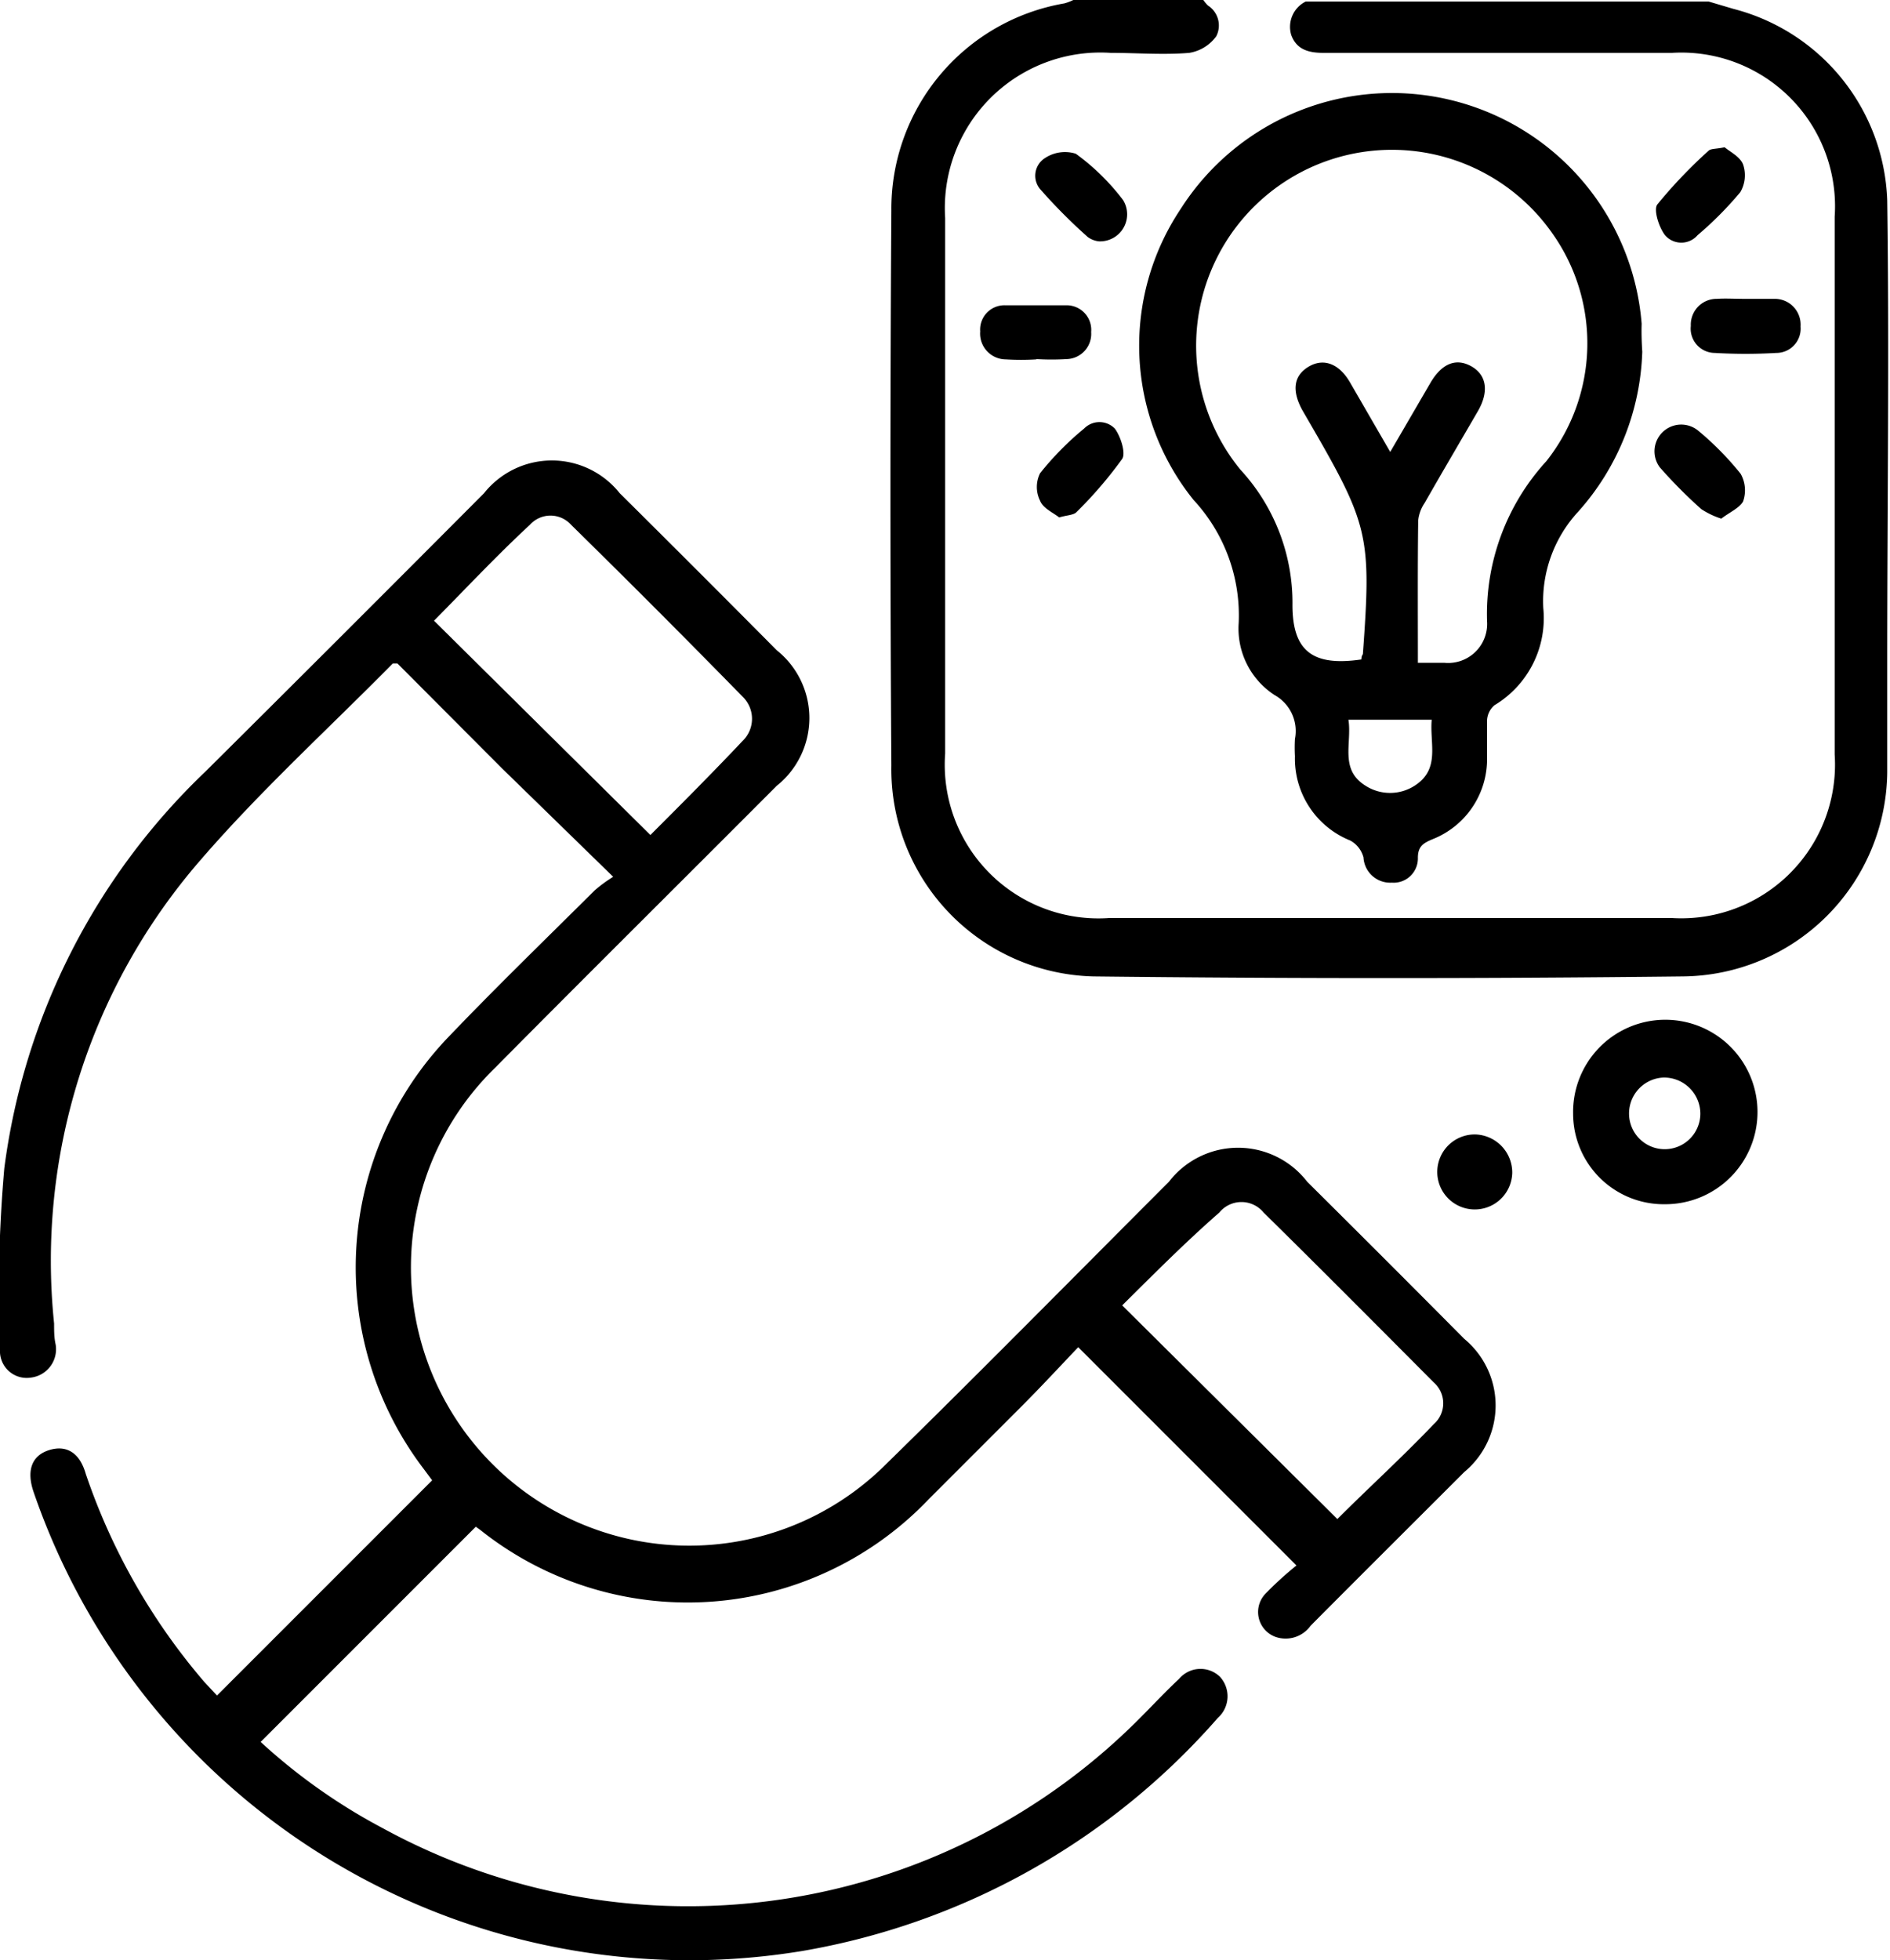 <svg xmlns="http://www.w3.org/2000/svg" viewBox="0 0 61.49 63.76"><g id="Camada_2" data-name="Camada 2"><g id="Camada_1-2" data-name="Camada 1"><path d="M39.15,0a1.3,1.3,0,0,0,.15.18.77.77,0,0,1,.27,1,1.35,1.35,0,0,1-.88.54c-.84.07-1.7,0-2.55,0a5.06,5.06,0,0,0-5.39,5.37q0,8.7,0,17.42a5,5,0,0,0,5.34,5.35q9.15,0,18.3,0a5,5,0,0,0,5.3-5.32q0-8.74,0-17.49a5,5,0,0,0-5.3-5.33c-3.77,0-7.55,0-11.32,0-.47,0-.88-.09-1.06-.58A.92.92,0,0,1,42.48.05s0,0,0,0H55.59l.81.24a6.67,6.67,0,0,1,5,6.23c.07,5,0,10,0,15,0,1.2,0,2.41,0,3.61a6.71,6.71,0,0,1-6.65,6.63q-9.59.11-19.18,0A6.74,6.74,0,0,1,29,24.9q-.06-9,0-18.06A6.78,6.78,0,0,1,34.63.11,1.72,1.72,0,0,0,34.92,0Z"></path><path d="M42.18,50.92l-7.1-7.1c-.6.63-1.22,1.3-1.86,1.94-1,1-2,2-3,3a10.83,10.83,0,0,1-14.6,1l-.14-.1-7,7a19,19,0,0,0,4,2.82A20.71,20.71,0,0,0,37.17,55.8c.4-.4.78-.81,1.19-1.19a.91.91,0,0,1,1.33-.07.94.94,0,0,1-.07,1.34A23.14,23.14,0,0,1,26.1,63.46a22.56,22.56,0,0,1-25-14.91c-.25-.71-.07-1.2.49-1.38s1,.07,1.2.77A20.49,20.49,0,0,0,6.64,54.7l.42.45,7-7-.26-.35a10.82,10.82,0,0,1,.8-14.08c1.55-1.62,3.16-3.18,4.75-4.76a4.45,4.45,0,0,1,.6-.44L16.34,25l-3.41-3.42c-.08,0-.13,0-.15,0-2.1,2.13-4.32,4.15-6.27,6.41A19.87,19.87,0,0,0,1.76,43.05c0,.23,0,.46.05.68A.93.93,0,0,1,1,44.81a.87.87,0,0,1-1-.91A46.21,46.21,0,0,1,.14,38,21.69,21.69,0,0,1,6.68,25.1q4.55-4.52,9.07-9.06a2.82,2.82,0,0,1,4.41,0q2.57,2.55,5.11,5.11a2.82,2.82,0,0,1,0,4.41c-3.05,3.06-6.12,6.1-9.15,9.16a9,9,0,1,0,12.61,13c3.13-3.06,6.2-6.18,9.3-9.28a2.84,2.84,0,0,1,4.5,0q2.57,2.55,5.11,5.11a2.81,2.81,0,0,1,0,4.33c-1.67,1.67-3.35,3.34-5,5a1,1,0,0,1-1.15.36.86.86,0,0,1-.32-1.4A11,11,0,0,1,42.18,50.92Zm-5.67-8.46,7,6.95c1-1,2.1-2,3.14-3.09a.9.9,0,0,0,0-1.35c-1.84-1.85-3.68-3.7-5.54-5.53a.93.93,0,0,0-1.44,0C38.54,40.43,37.52,41.46,36.51,42.46ZM21.16,27.16c1-1,2-2,3-3.06a1,1,0,0,0,0-1.44q-2.76-2.82-5.58-5.59a.9.9,0,0,0-1.34,0c-1.08,1-2.11,2.1-3.12,3.12Z"></path><path d="M51.18,36.23a3,3,0,1,1,3,2.94A2.95,2.95,0,0,1,51.18,36.23Zm2.93-1.18A1.17,1.17,0,0,0,53,36.22a1.16,1.16,0,1,0,2.32,0A1.18,1.18,0,0,0,54.11,35.05Z"></path><path d="M48,36.9a1.24,1.24,0,0,1,1.2,1.25A1.22,1.22,0,1,1,48,36.9Z"></path><path d="M53.43,11.44a8.18,8.18,0,0,1-2.09,5.21,4.29,4.29,0,0,0-1.13,3.13,3.3,3.3,0,0,1-1.59,3.16.69.69,0,0,0-.24.5c0,.39,0,.79,0,1.18a2.8,2.8,0,0,1-1.78,2.68c-.28.12-.47.22-.47.6a.79.79,0,0,1-.85.81.87.87,0,0,1-.92-.82.88.88,0,0,0-.43-.55,2.87,2.87,0,0,1-1.8-2.74,5.23,5.23,0,0,1,0-.56,1.34,1.34,0,0,0-.66-1.43,2.58,2.58,0,0,1-1.17-2.35,5.52,5.52,0,0,0-1.47-4,8,8,0,0,1-.42-9.46,8.15,8.15,0,0,1,15,3.73C53.4,10.82,53.41,11.13,53.43,11.44Zm-7.3,10.12c.34,0,.6,0,.87,0a1.27,1.27,0,0,0,1.38-1.36A7.37,7.37,0,0,1,50.31,15a6.18,6.18,0,0,0,.18-7.43,6.37,6.37,0,1,0-10.14,7.7,6.39,6.39,0,0,1,1.7,4.41c0,1.51.67,2,2.24,1.77,0,0,0-.11.05-.17.28-3.84.2-4.2-1.75-7.56l-.22-.38c-.35-.64-.28-1.12.2-1.41s1-.12,1.37.54l1.29,2.23,1.31-2.25c.37-.63.83-.81,1.32-.54s.6.8.23,1.45c-.58,1-1.17,2-1.74,3a1.24,1.24,0,0,0-.21.57C46.12,18.48,46.13,20,46.13,21.56Zm.45,1.85H43.87c.12.76-.29,1.6.53,2.13a1.48,1.48,0,0,0,1.65,0C46.86,25,46.51,24.19,46.58,23.41Z"></path><path d="M56.75,9.72c.33,0,.66,0,1,0a.84.84,0,0,1,.83.9.79.79,0,0,1-.79.86,17.19,17.19,0,0,1-2,0,.79.79,0,0,1-.78-.88.84.84,0,0,1,.85-.88C56.12,9.7,56.44,9.72,56.75,9.72Z"></path><path d="M34.46,16.83c-.19-.15-.53-.3-.62-.54a1,1,0,0,1,0-.9,9.8,9.8,0,0,1,1.43-1.45.7.7,0,0,1,1,0c.2.27.37.83.23,1A13.59,13.59,0,0,1,35,16.68C34.88,16.76,34.7,16.76,34.46,16.83Z"></path><path d="M33.72,11.69a8.17,8.17,0,0,1-1,0,.84.84,0,0,1-.83-.91.79.79,0,0,1,.81-.85c.66,0,1.33,0,2,0a.8.8,0,0,1,.8.87.82.82,0,0,1-.79.88,8.16,8.16,0,0,1-1,0Z"></path><path d="M35.75,7.85a.75.75,0,0,1-.36-.14,17.78,17.78,0,0,1-1.56-1.57.68.68,0,0,1,.17-1A1.18,1.18,0,0,1,35,5a7.34,7.34,0,0,1,1.54,1.51A.88.88,0,0,1,35.75,7.85Z"></path><path d="M56.11,4.79c.16.14.5.3.6.56a1.09,1.09,0,0,1-.09.9,11.49,11.49,0,0,1-1.39,1.4.7.7,0,0,1-1.06,0c-.2-.26-.38-.83-.25-1A16,16,0,0,1,55.59,4.9C55.67,4.83,55.83,4.85,56.11,4.79Z"></path><path d="M56,16.87a2.64,2.64,0,0,1-.65-.31A15.75,15.75,0,0,1,54,15.2.87.87,0,0,1,55.24,14a9.75,9.75,0,0,1,1.39,1.41,1.09,1.09,0,0,1,.08.9C56.6,16.52,56.26,16.67,56,16.87Z"></path></g></g></svg>